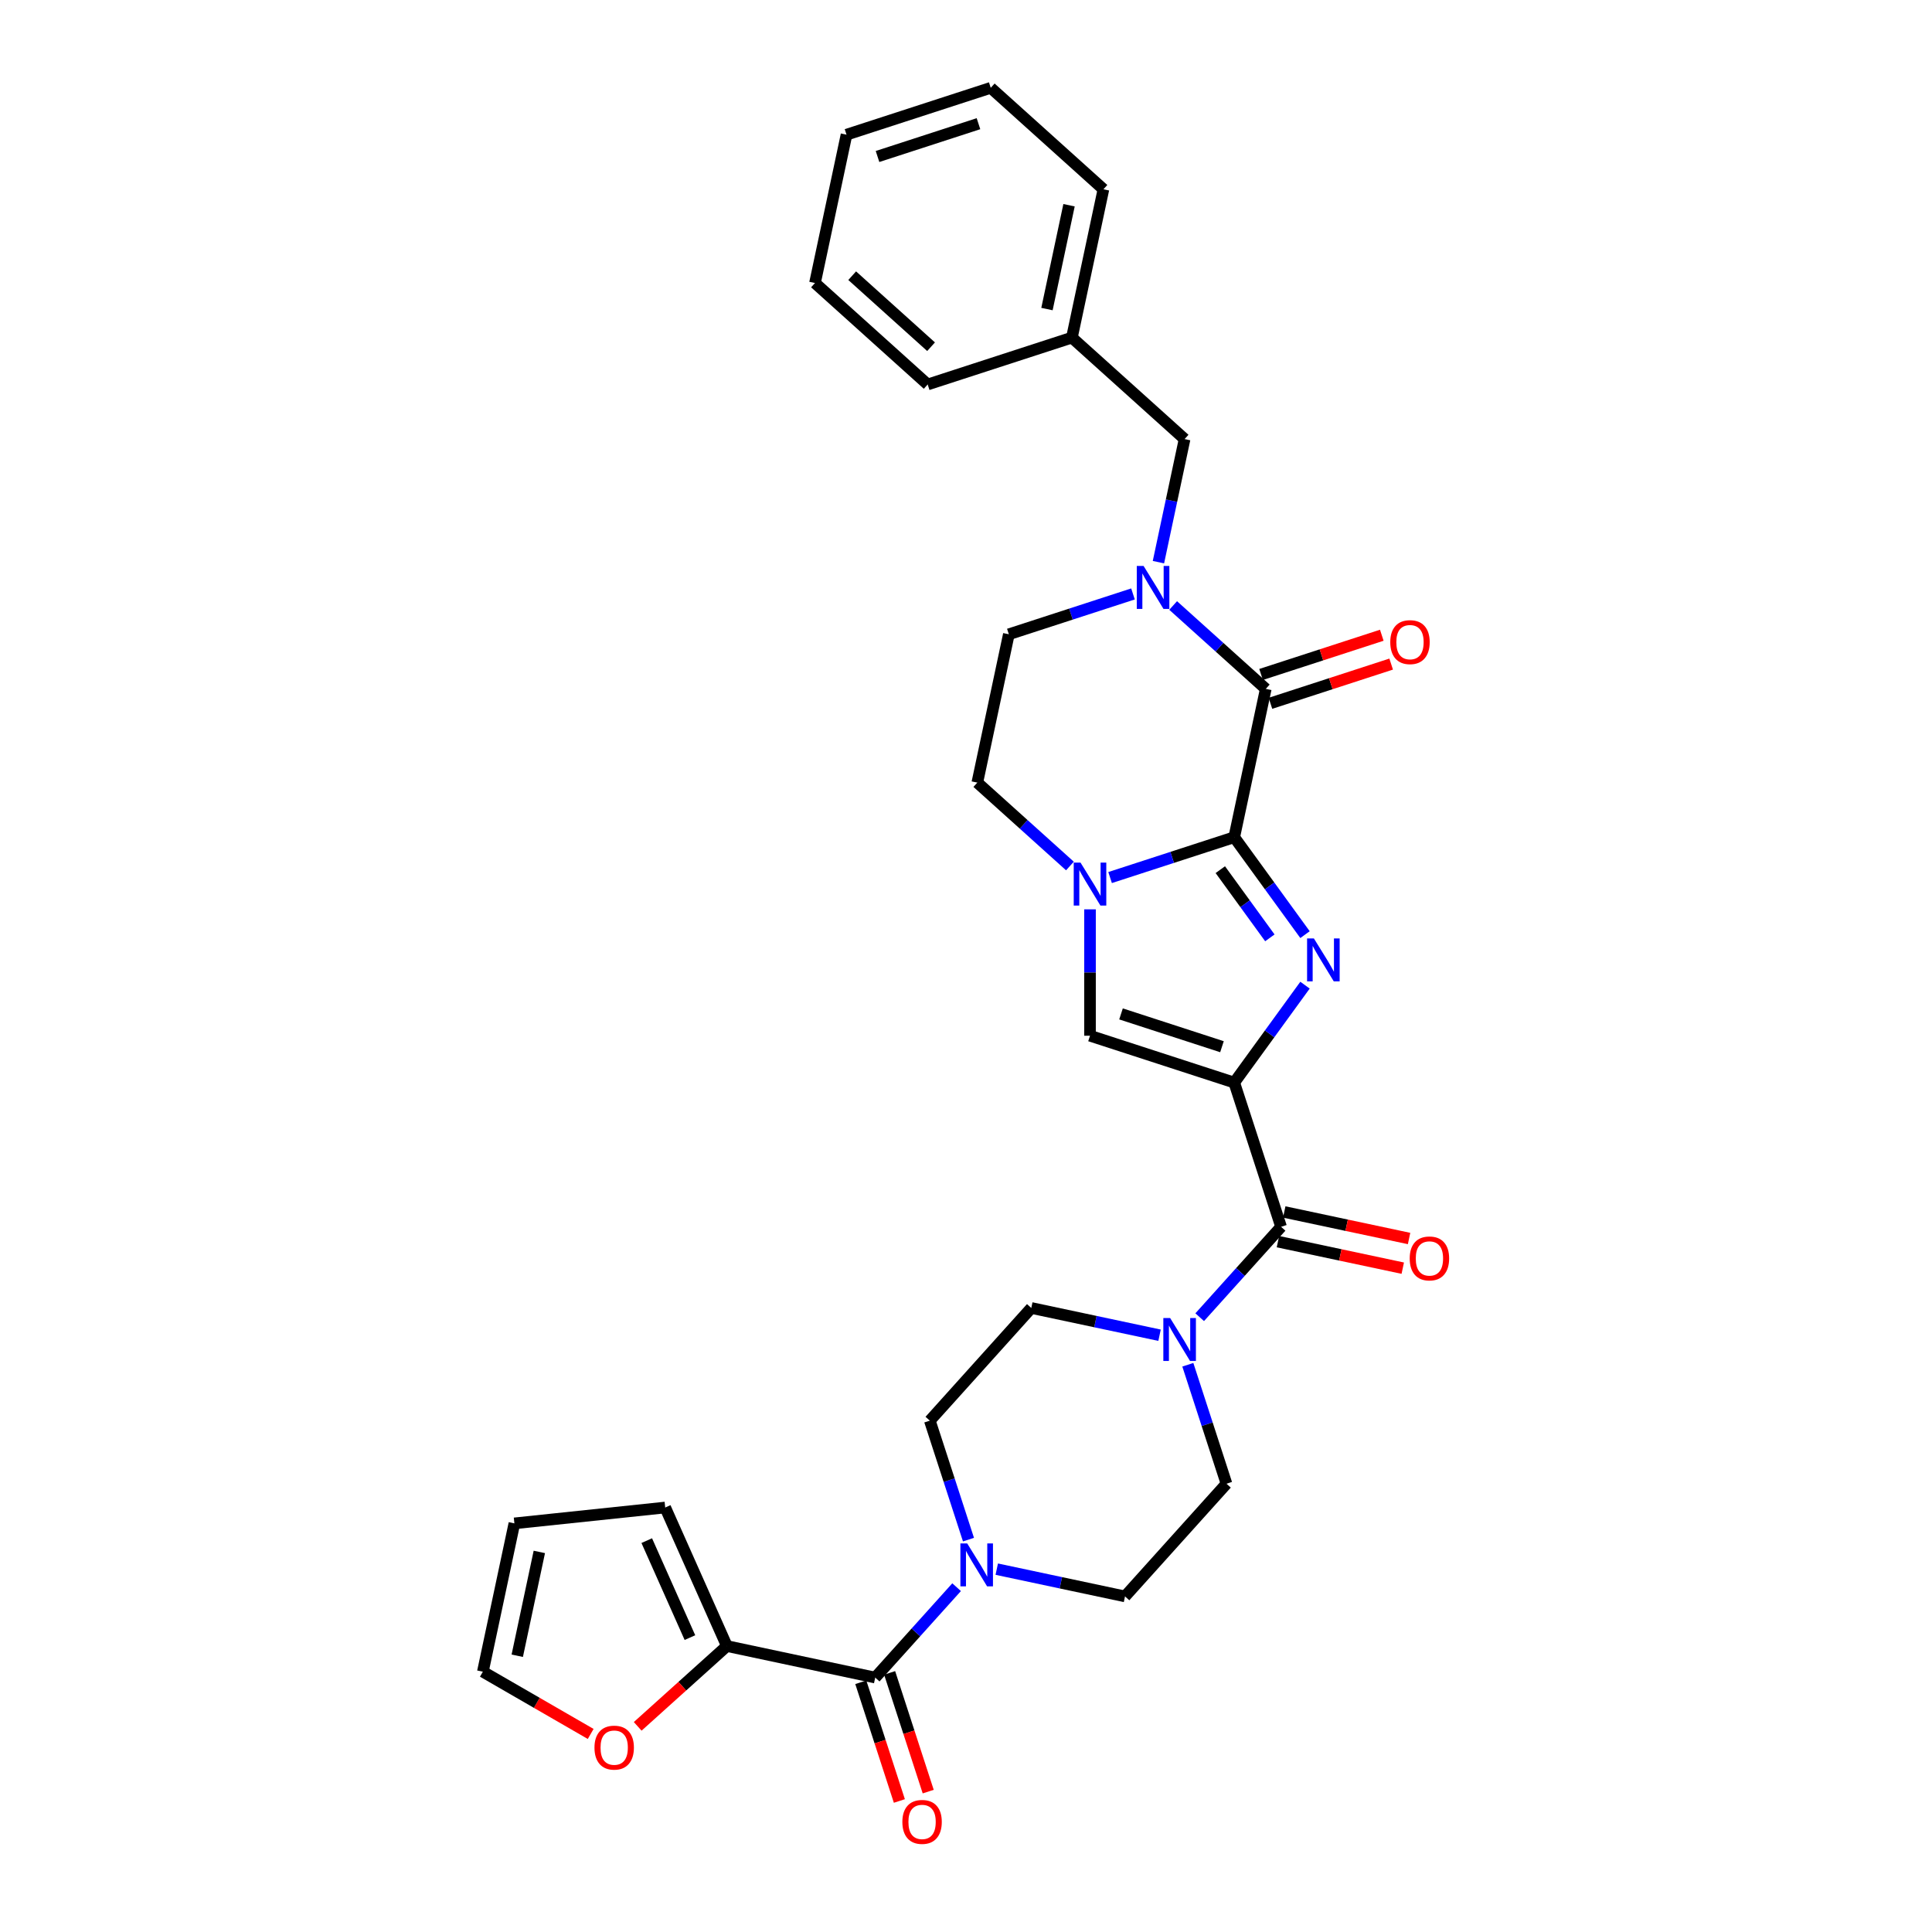 <?xml version='1.0' encoding='iso-8859-1'?>
<svg version='1.1' baseProfile='full'
              xmlns='http://www.w3.org/2000/svg'
                      xmlns:rdkit='http://www.rdkit.org/xml'
                      xmlns:xlink='http://www.w3.org/1999/xlink'
                  xml:space='preserve'
width='1000px' height='1000px' viewBox='0 0 1000 1000'>
<!-- END OF HEADER -->
<rect style='opacity:1.0;fill:#FFFFFF;stroke:none' width='1000' height='1000' x='0' y='0'> </rect>
<path class='bond-1' d='M 638.836,560.343 L 657.154,535.131' style='fill:none;fill-rule:evenodd;stroke:#000000;stroke-width:6px;stroke-linecap:butt;stroke-linejoin:miter;stroke-opacity:1' />
<path class='bond-1' d='M 657.154,535.131 L 675.471,509.919' style='fill:none;fill-rule:evenodd;stroke:#0000FF;stroke-width:6px;stroke-linecap:butt;stroke-linejoin:miter;stroke-opacity:1' />
<path class='bond-5' d='M 638.836,560.343 L 663.091,634.992' style='fill:none;fill-rule:evenodd;stroke:#000000;stroke-width:6px;stroke-linecap:butt;stroke-linejoin:miter;stroke-opacity:1' />
<path class='bond-6' d='M 638.836,560.343 L 564.187,536.088' style='fill:none;fill-rule:evenodd;stroke:#000000;stroke-width:6px;stroke-linecap:butt;stroke-linejoin:miter;stroke-opacity:1' />
<path class='bond-6' d='M 632.49,541.775 L 580.236,524.796' style='fill:none;fill-rule:evenodd;stroke:#000000;stroke-width:6px;stroke-linecap:butt;stroke-linejoin:miter;stroke-opacity:1' />
<path class='bond-0' d='M 638.836,433.342 L 657.154,458.554' style='fill:none;fill-rule:evenodd;stroke:#000000;stroke-width:6px;stroke-linecap:butt;stroke-linejoin:miter;stroke-opacity:1' />
<path class='bond-0' d='M 657.154,458.554 L 675.471,483.766' style='fill:none;fill-rule:evenodd;stroke:#0000FF;stroke-width:6px;stroke-linecap:butt;stroke-linejoin:miter;stroke-opacity:1' />
<path class='bond-0' d='M 631.632,450.133 L 644.454,467.781' style='fill:none;fill-rule:evenodd;stroke:#000000;stroke-width:6px;stroke-linecap:butt;stroke-linejoin:miter;stroke-opacity:1' />
<path class='bond-0' d='M 644.454,467.781 L 657.276,485.429' style='fill:none;fill-rule:evenodd;stroke:#0000FF;stroke-width:6px;stroke-linecap:butt;stroke-linejoin:miter;stroke-opacity:1' />
<path class='bond-3' d='M 638.836,433.342 L 655.156,356.567' style='fill:none;fill-rule:evenodd;stroke:#000000;stroke-width:6px;stroke-linecap:butt;stroke-linejoin:miter;stroke-opacity:1' />
<path class='bond-31' d='M 638.836,433.342 L 606.708,443.781' style='fill:none;fill-rule:evenodd;stroke:#000000;stroke-width:6px;stroke-linecap:butt;stroke-linejoin:miter;stroke-opacity:1' />
<path class='bond-31' d='M 606.708,443.781 L 574.58,454.22' style='fill:none;fill-rule:evenodd;stroke:#0000FF;stroke-width:6px;stroke-linecap:butt;stroke-linejoin:miter;stroke-opacity:1' />
<path class='bond-2' d='M 564.187,470.674 L 564.187,503.381' style='fill:none;fill-rule:evenodd;stroke:#0000FF;stroke-width:6px;stroke-linecap:butt;stroke-linejoin:miter;stroke-opacity:1' />
<path class='bond-2' d='M 564.187,503.381 L 564.187,536.088' style='fill:none;fill-rule:evenodd;stroke:#000000;stroke-width:6px;stroke-linecap:butt;stroke-linejoin:miter;stroke-opacity:1' />
<path class='bond-12' d='M 553.795,448.24 L 529.826,426.658' style='fill:none;fill-rule:evenodd;stroke:#0000FF;stroke-width:6px;stroke-linecap:butt;stroke-linejoin:miter;stroke-opacity:1' />
<path class='bond-12' d='M 529.826,426.658 L 505.858,405.077' style='fill:none;fill-rule:evenodd;stroke:#000000;stroke-width:6px;stroke-linecap:butt;stroke-linejoin:miter;stroke-opacity:1' />
<path class='bond-4' d='M 655.156,356.567 L 631.187,334.985' style='fill:none;fill-rule:evenodd;stroke:#000000;stroke-width:6px;stroke-linecap:butt;stroke-linejoin:miter;stroke-opacity:1' />
<path class='bond-4' d='M 631.187,334.985 L 607.218,313.403' style='fill:none;fill-rule:evenodd;stroke:#0000FF;stroke-width:6px;stroke-linecap:butt;stroke-linejoin:miter;stroke-opacity:1' />
<path class='bond-15' d='M 657.581,364.032 L 688.823,353.881' style='fill:none;fill-rule:evenodd;stroke:#000000;stroke-width:6px;stroke-linecap:butt;stroke-linejoin:miter;stroke-opacity:1' />
<path class='bond-15' d='M 688.823,353.881 L 720.064,343.73' style='fill:none;fill-rule:evenodd;stroke:#FF0000;stroke-width:6px;stroke-linecap:butt;stroke-linejoin:miter;stroke-opacity:1' />
<path class='bond-15' d='M 652.73,349.102 L 683.972,338.951' style='fill:none;fill-rule:evenodd;stroke:#000000;stroke-width:6px;stroke-linecap:butt;stroke-linejoin:miter;stroke-opacity:1' />
<path class='bond-15' d='M 683.972,338.951 L 715.213,328.8' style='fill:none;fill-rule:evenodd;stroke:#FF0000;stroke-width:6px;stroke-linecap:butt;stroke-linejoin:miter;stroke-opacity:1' />
<path class='bond-11' d='M 599.605,290.97 L 606.375,259.12' style='fill:none;fill-rule:evenodd;stroke:#0000FF;stroke-width:6px;stroke-linecap:butt;stroke-linejoin:miter;stroke-opacity:1' />
<path class='bond-11' d='M 606.375,259.12 L 613.145,227.271' style='fill:none;fill-rule:evenodd;stroke:#000000;stroke-width:6px;stroke-linecap:butt;stroke-linejoin:miter;stroke-opacity:1' />
<path class='bond-32' d='M 586.434,307.423 L 554.305,317.862' style='fill:none;fill-rule:evenodd;stroke:#0000FF;stroke-width:6px;stroke-linecap:butt;stroke-linejoin:miter;stroke-opacity:1' />
<path class='bond-32' d='M 554.305,317.862 L 522.177,328.301' style='fill:none;fill-rule:evenodd;stroke:#000000;stroke-width:6px;stroke-linecap:butt;stroke-linejoin:miter;stroke-opacity:1' />
<path class='bond-8' d='M 663.091,634.992 L 642.027,658.386' style='fill:none;fill-rule:evenodd;stroke:#000000;stroke-width:6px;stroke-linecap:butt;stroke-linejoin:miter;stroke-opacity:1' />
<path class='bond-8' d='M 642.027,658.386 L 620.963,681.78' style='fill:none;fill-rule:evenodd;stroke:#0000FF;stroke-width:6px;stroke-linecap:butt;stroke-linejoin:miter;stroke-opacity:1' />
<path class='bond-16' d='M 661.46,642.669 L 693.764,649.536' style='fill:none;fill-rule:evenodd;stroke:#000000;stroke-width:6px;stroke-linecap:butt;stroke-linejoin:miter;stroke-opacity:1' />
<path class='bond-16' d='M 693.764,649.536 L 726.069,656.402' style='fill:none;fill-rule:evenodd;stroke:#FF0000;stroke-width:6px;stroke-linecap:butt;stroke-linejoin:miter;stroke-opacity:1' />
<path class='bond-16' d='M 664.723,627.314 L 697.028,634.181' style='fill:none;fill-rule:evenodd;stroke:#000000;stroke-width:6px;stroke-linecap:butt;stroke-linejoin:miter;stroke-opacity:1' />
<path class='bond-16' d='M 697.028,634.181 L 729.333,641.047' style='fill:none;fill-rule:evenodd;stroke:#FF0000;stroke-width:6px;stroke-linecap:butt;stroke-linejoin:miter;stroke-opacity:1' />
<path class='bond-7' d='M 453.01,868.311 L 474.074,844.917' style='fill:none;fill-rule:evenodd;stroke:#000000;stroke-width:6px;stroke-linecap:butt;stroke-linejoin:miter;stroke-opacity:1' />
<path class='bond-7' d='M 474.074,844.917 L 495.138,821.523' style='fill:none;fill-rule:evenodd;stroke:#0000FF;stroke-width:6px;stroke-linecap:butt;stroke-linejoin:miter;stroke-opacity:1' />
<path class='bond-10' d='M 453.01,868.311 L 376.234,851.992' style='fill:none;fill-rule:evenodd;stroke:#000000;stroke-width:6px;stroke-linecap:butt;stroke-linejoin:miter;stroke-opacity:1' />
<path class='bond-21' d='M 445.545,870.737 L 455.527,901.46' style='fill:none;fill-rule:evenodd;stroke:#000000;stroke-width:6px;stroke-linecap:butt;stroke-linejoin:miter;stroke-opacity:1' />
<path class='bond-21' d='M 455.527,901.46 L 465.51,932.184' style='fill:none;fill-rule:evenodd;stroke:#FF0000;stroke-width:6px;stroke-linecap:butt;stroke-linejoin:miter;stroke-opacity:1' />
<path class='bond-21' d='M 460.474,865.886 L 470.457,896.609' style='fill:none;fill-rule:evenodd;stroke:#000000;stroke-width:6px;stroke-linecap:butt;stroke-linejoin:miter;stroke-opacity:1' />
<path class='bond-21' d='M 470.457,896.609 L 480.44,927.333' style='fill:none;fill-rule:evenodd;stroke:#FF0000;stroke-width:6px;stroke-linecap:butt;stroke-linejoin:miter;stroke-opacity:1' />
<path class='bond-19' d='M 600.179,691.113 L 566.987,684.058' style='fill:none;fill-rule:evenodd;stroke:#0000FF;stroke-width:6px;stroke-linecap:butt;stroke-linejoin:miter;stroke-opacity:1' />
<path class='bond-19' d='M 566.987,684.058 L 533.796,677.002' style='fill:none;fill-rule:evenodd;stroke:#000000;stroke-width:6px;stroke-linecap:butt;stroke-linejoin:miter;stroke-opacity:1' />
<path class='bond-20' d='M 614.82,706.398 L 624.823,737.184' style='fill:none;fill-rule:evenodd;stroke:#0000FF;stroke-width:6px;stroke-linecap:butt;stroke-linejoin:miter;stroke-opacity:1' />
<path class='bond-20' d='M 624.823,737.184 L 634.826,767.971' style='fill:none;fill-rule:evenodd;stroke:#000000;stroke-width:6px;stroke-linecap:butt;stroke-linejoin:miter;stroke-opacity:1' />
<path class='bond-9' d='M 515.922,812.19 L 549.114,819.245' style='fill:none;fill-rule:evenodd;stroke:#0000FF;stroke-width:6px;stroke-linecap:butt;stroke-linejoin:miter;stroke-opacity:1' />
<path class='bond-9' d='M 549.114,819.245 L 582.305,826.3' style='fill:none;fill-rule:evenodd;stroke:#000000;stroke-width:6px;stroke-linecap:butt;stroke-linejoin:miter;stroke-opacity:1' />
<path class='bond-33' d='M 501.281,796.905 L 491.278,766.119' style='fill:none;fill-rule:evenodd;stroke:#0000FF;stroke-width:6px;stroke-linecap:butt;stroke-linejoin:miter;stroke-opacity:1' />
<path class='bond-33' d='M 491.278,766.119 L 481.275,735.332' style='fill:none;fill-rule:evenodd;stroke:#000000;stroke-width:6px;stroke-linecap:butt;stroke-linejoin:miter;stroke-opacity:1' />
<path class='bond-13' d='M 376.234,851.992 L 353.152,872.775' style='fill:none;fill-rule:evenodd;stroke:#000000;stroke-width:6px;stroke-linecap:butt;stroke-linejoin:miter;stroke-opacity:1' />
<path class='bond-13' d='M 353.152,872.775 L 330.07,893.558' style='fill:none;fill-rule:evenodd;stroke:#FF0000;stroke-width:6px;stroke-linecap:butt;stroke-linejoin:miter;stroke-opacity:1' />
<path class='bond-22' d='M 376.234,851.992 L 344.309,780.287' style='fill:none;fill-rule:evenodd;stroke:#000000;stroke-width:6px;stroke-linecap:butt;stroke-linejoin:miter;stroke-opacity:1' />
<path class='bond-22' d='M 357.104,847.621 L 334.757,797.428' style='fill:none;fill-rule:evenodd;stroke:#000000;stroke-width:6px;stroke-linecap:butt;stroke-linejoin:miter;stroke-opacity:1' />
<path class='bond-25' d='M 613.145,227.271 L 554.815,174.75' style='fill:none;fill-rule:evenodd;stroke:#000000;stroke-width:6px;stroke-linecap:butt;stroke-linejoin:miter;stroke-opacity:1' />
<path class='bond-14' d='M 505.858,405.077 L 522.177,328.301' style='fill:none;fill-rule:evenodd;stroke:#000000;stroke-width:6px;stroke-linecap:butt;stroke-linejoin:miter;stroke-opacity:1' />
<path class='bond-23' d='M 305.738,897.489 L 277.834,881.378' style='fill:none;fill-rule:evenodd;stroke:#FF0000;stroke-width:6px;stroke-linecap:butt;stroke-linejoin:miter;stroke-opacity:1' />
<path class='bond-23' d='M 277.834,881.378 L 249.929,865.267' style='fill:none;fill-rule:evenodd;stroke:#000000;stroke-width:6px;stroke-linecap:butt;stroke-linejoin:miter;stroke-opacity:1' />
<path class='bond-17' d='M 582.305,826.3 L 634.826,767.971' style='fill:none;fill-rule:evenodd;stroke:#000000;stroke-width:6px;stroke-linecap:butt;stroke-linejoin:miter;stroke-opacity:1' />
<path class='bond-18' d='M 481.275,735.332 L 533.796,677.002' style='fill:none;fill-rule:evenodd;stroke:#000000;stroke-width:6px;stroke-linecap:butt;stroke-linejoin:miter;stroke-opacity:1' />
<path class='bond-24' d='M 344.309,780.287 L 266.249,788.492' style='fill:none;fill-rule:evenodd;stroke:#000000;stroke-width:6px;stroke-linecap:butt;stroke-linejoin:miter;stroke-opacity:1' />
<path class='bond-34' d='M 249.929,865.267 L 266.249,788.492' style='fill:none;fill-rule:evenodd;stroke:#000000;stroke-width:6px;stroke-linecap:butt;stroke-linejoin:miter;stroke-opacity:1' />
<path class='bond-34' d='M 267.732,857.015 L 279.156,803.272' style='fill:none;fill-rule:evenodd;stroke:#000000;stroke-width:6px;stroke-linecap:butt;stroke-linejoin:miter;stroke-opacity:1' />
<path class='bond-26' d='M 554.815,174.75 L 571.134,97.975' style='fill:none;fill-rule:evenodd;stroke:#000000;stroke-width:6px;stroke-linecap:butt;stroke-linejoin:miter;stroke-opacity:1' />
<path class='bond-26' d='M 541.908,159.97 L 553.331,106.228' style='fill:none;fill-rule:evenodd;stroke:#000000;stroke-width:6px;stroke-linecap:butt;stroke-linejoin:miter;stroke-opacity:1' />
<path class='bond-27' d='M 554.815,174.75 L 480.166,199.005' style='fill:none;fill-rule:evenodd;stroke:#000000;stroke-width:6px;stroke-linecap:butt;stroke-linejoin:miter;stroke-opacity:1' />
<path class='bond-29' d='M 571.134,97.975 L 512.804,45.455' style='fill:none;fill-rule:evenodd;stroke:#000000;stroke-width:6px;stroke-linecap:butt;stroke-linejoin:miter;stroke-opacity:1' />
<path class='bond-28' d='M 480.166,199.005 L 421.836,146.485' style='fill:none;fill-rule:evenodd;stroke:#000000;stroke-width:6px;stroke-linecap:butt;stroke-linejoin:miter;stroke-opacity:1' />
<path class='bond-28' d='M 481.921,179.461 L 441.09,142.697' style='fill:none;fill-rule:evenodd;stroke:#000000;stroke-width:6px;stroke-linecap:butt;stroke-linejoin:miter;stroke-opacity:1' />
<path class='bond-30' d='M 421.836,146.485 L 438.155,69.71' style='fill:none;fill-rule:evenodd;stroke:#000000;stroke-width:6px;stroke-linecap:butt;stroke-linejoin:miter;stroke-opacity:1' />
<path class='bond-35' d='M 512.804,45.455 L 438.155,69.71' style='fill:none;fill-rule:evenodd;stroke:#000000;stroke-width:6px;stroke-linecap:butt;stroke-linejoin:miter;stroke-opacity:1' />
<path class='bond-35' d='M 506.458,64.023 L 454.203,81.001' style='fill:none;fill-rule:evenodd;stroke:#000000;stroke-width:6px;stroke-linecap:butt;stroke-linejoin:miter;stroke-opacity:1' />
<path  class='atom-2' d='M 680.059 485.728
L 687.343 497.502
Q 688.065 498.663, 689.226 500.767
Q 690.388 502.87, 690.451 502.996
L 690.451 485.728
L 693.402 485.728
L 693.402 507.957
L 690.357 507.957
L 682.539 495.084
Q 681.628 493.577, 680.655 491.85
Q 679.713 490.124, 679.431 489.59
L 679.431 507.957
L 676.542 507.957
L 676.542 485.728
L 680.059 485.728
' fill='#0000FF'/>
<path  class='atom-3' d='M 559.274 446.483
L 566.558 458.256
Q 567.28 459.418, 568.442 461.522
Q 569.603 463.625, 569.666 463.751
L 569.666 446.483
L 572.617 446.483
L 572.617 468.711
L 569.572 468.711
L 561.754 455.839
Q 560.844 454.332, 559.871 452.605
Q 558.929 450.878, 558.646 450.345
L 558.646 468.711
L 555.758 468.711
L 555.758 446.483
L 559.274 446.483
' fill='#0000FF'/>
<path  class='atom-5' d='M 591.912 292.932
L 599.196 304.706
Q 599.918 305.867, 601.08 307.971
Q 602.242 310.074, 602.304 310.2
L 602.304 292.932
L 605.256 292.932
L 605.256 315.161
L 602.21 315.161
L 594.393 302.288
Q 593.482 300.781, 592.509 299.054
Q 591.567 297.328, 591.284 296.794
L 591.284 315.161
L 588.396 315.161
L 588.396 292.932
L 591.912 292.932
' fill='#0000FF'/>
<path  class='atom-9' d='M 605.657 682.207
L 612.941 693.981
Q 613.663 695.143, 614.825 697.246
Q 615.987 699.35, 616.05 699.475
L 616.05 682.207
L 619.001 682.207
L 619.001 704.436
L 615.955 704.436
L 608.138 691.563
Q 607.227 690.056, 606.254 688.33
Q 605.312 686.603, 605.03 686.069
L 605.03 704.436
L 602.141 704.436
L 602.141 682.207
L 605.657 682.207
' fill='#0000FF'/>
<path  class='atom-10' d='M 500.617 798.867
L 507.9 810.641
Q 508.623 811.802, 509.784 813.906
Q 510.946 816.009, 511.009 816.135
L 511.009 798.867
L 513.96 798.867
L 513.96 821.096
L 510.914 821.096
L 503.097 808.223
Q 502.186 806.716, 501.213 804.989
Q 500.271 803.263, 499.989 802.729
L 499.989 821.096
L 497.1 821.096
L 497.1 798.867
L 500.617 798.867
' fill='#0000FF'/>
<path  class='atom-14' d='M 307.7 904.575
Q 307.7 899.238, 310.338 896.255
Q 312.975 893.273, 317.904 893.273
Q 322.833 893.273, 325.471 896.255
Q 328.108 899.238, 328.108 904.575
Q 328.108 909.976, 325.439 913.052
Q 322.771 916.098, 317.904 916.098
Q 313.006 916.098, 310.338 913.052
Q 307.7 910.007, 307.7 904.575
M 317.904 913.586
Q 321.295 913.586, 323.116 911.326
Q 324.968 909.034, 324.968 904.575
Q 324.968 900.211, 323.116 898.014
Q 321.295 895.784, 317.904 895.784
Q 314.513 895.784, 312.661 897.982
Q 310.84 900.18, 310.84 904.575
Q 310.84 909.065, 312.661 911.326
Q 314.513 913.586, 317.904 913.586
' fill='#FF0000'/>
<path  class='atom-16' d='M 719.601 332.375
Q 719.601 327.037, 722.238 324.055
Q 724.875 321.072, 729.805 321.072
Q 734.734 321.072, 737.371 324.055
Q 740.008 327.037, 740.008 332.375
Q 740.008 337.775, 737.34 340.852
Q 734.671 343.897, 729.805 343.897
Q 724.907 343.897, 722.238 340.852
Q 719.601 337.806, 719.601 332.375
M 729.805 341.385
Q 733.195 341.385, 735.016 339.125
Q 736.869 336.833, 736.869 332.375
Q 736.869 328.011, 735.016 325.813
Q 733.195 323.584, 729.805 323.584
Q 726.414 323.584, 724.561 325.781
Q 722.74 327.979, 722.74 332.375
Q 722.74 336.864, 724.561 339.125
Q 726.414 341.385, 729.805 341.385
' fill='#FF0000'/>
<path  class='atom-17' d='M 729.663 651.374
Q 729.663 646.036, 732.3 643.054
Q 734.938 640.071, 739.867 640.071
Q 744.796 640.071, 747.433 643.054
Q 750.071 646.036, 750.071 651.374
Q 750.071 656.774, 747.402 659.851
Q 744.733 662.896, 739.867 662.896
Q 734.969 662.896, 732.3 659.851
Q 729.663 656.805, 729.663 651.374
M 739.867 660.384
Q 743.258 660.384, 745.079 658.124
Q 746.931 655.832, 746.931 651.374
Q 746.931 647.009, 745.079 644.812
Q 743.258 642.583, 739.867 642.583
Q 736.476 642.583, 734.624 644.78
Q 732.803 646.978, 732.803 651.374
Q 732.803 655.863, 734.624 658.124
Q 736.476 660.384, 739.867 660.384
' fill='#FF0000'/>
<path  class='atom-22' d='M 467.061 943.023
Q 467.061 937.686, 469.698 934.703
Q 472.335 931.72, 477.264 931.72
Q 482.194 931.72, 484.831 934.703
Q 487.468 937.686, 487.468 943.023
Q 487.468 948.423, 484.8 951.5
Q 482.131 954.545, 477.264 954.545
Q 472.367 954.545, 469.698 951.5
Q 467.061 948.455, 467.061 943.023
M 477.264 952.034
Q 480.655 952.034, 482.476 949.773
Q 484.329 947.481, 484.329 943.023
Q 484.329 938.659, 482.476 936.461
Q 480.655 934.232, 477.264 934.232
Q 473.874 934.232, 472.021 936.43
Q 470.2 938.628, 470.2 943.023
Q 470.2 947.513, 472.021 949.773
Q 473.874 952.034, 477.264 952.034
' fill='#FF0000'/>
</svg>
